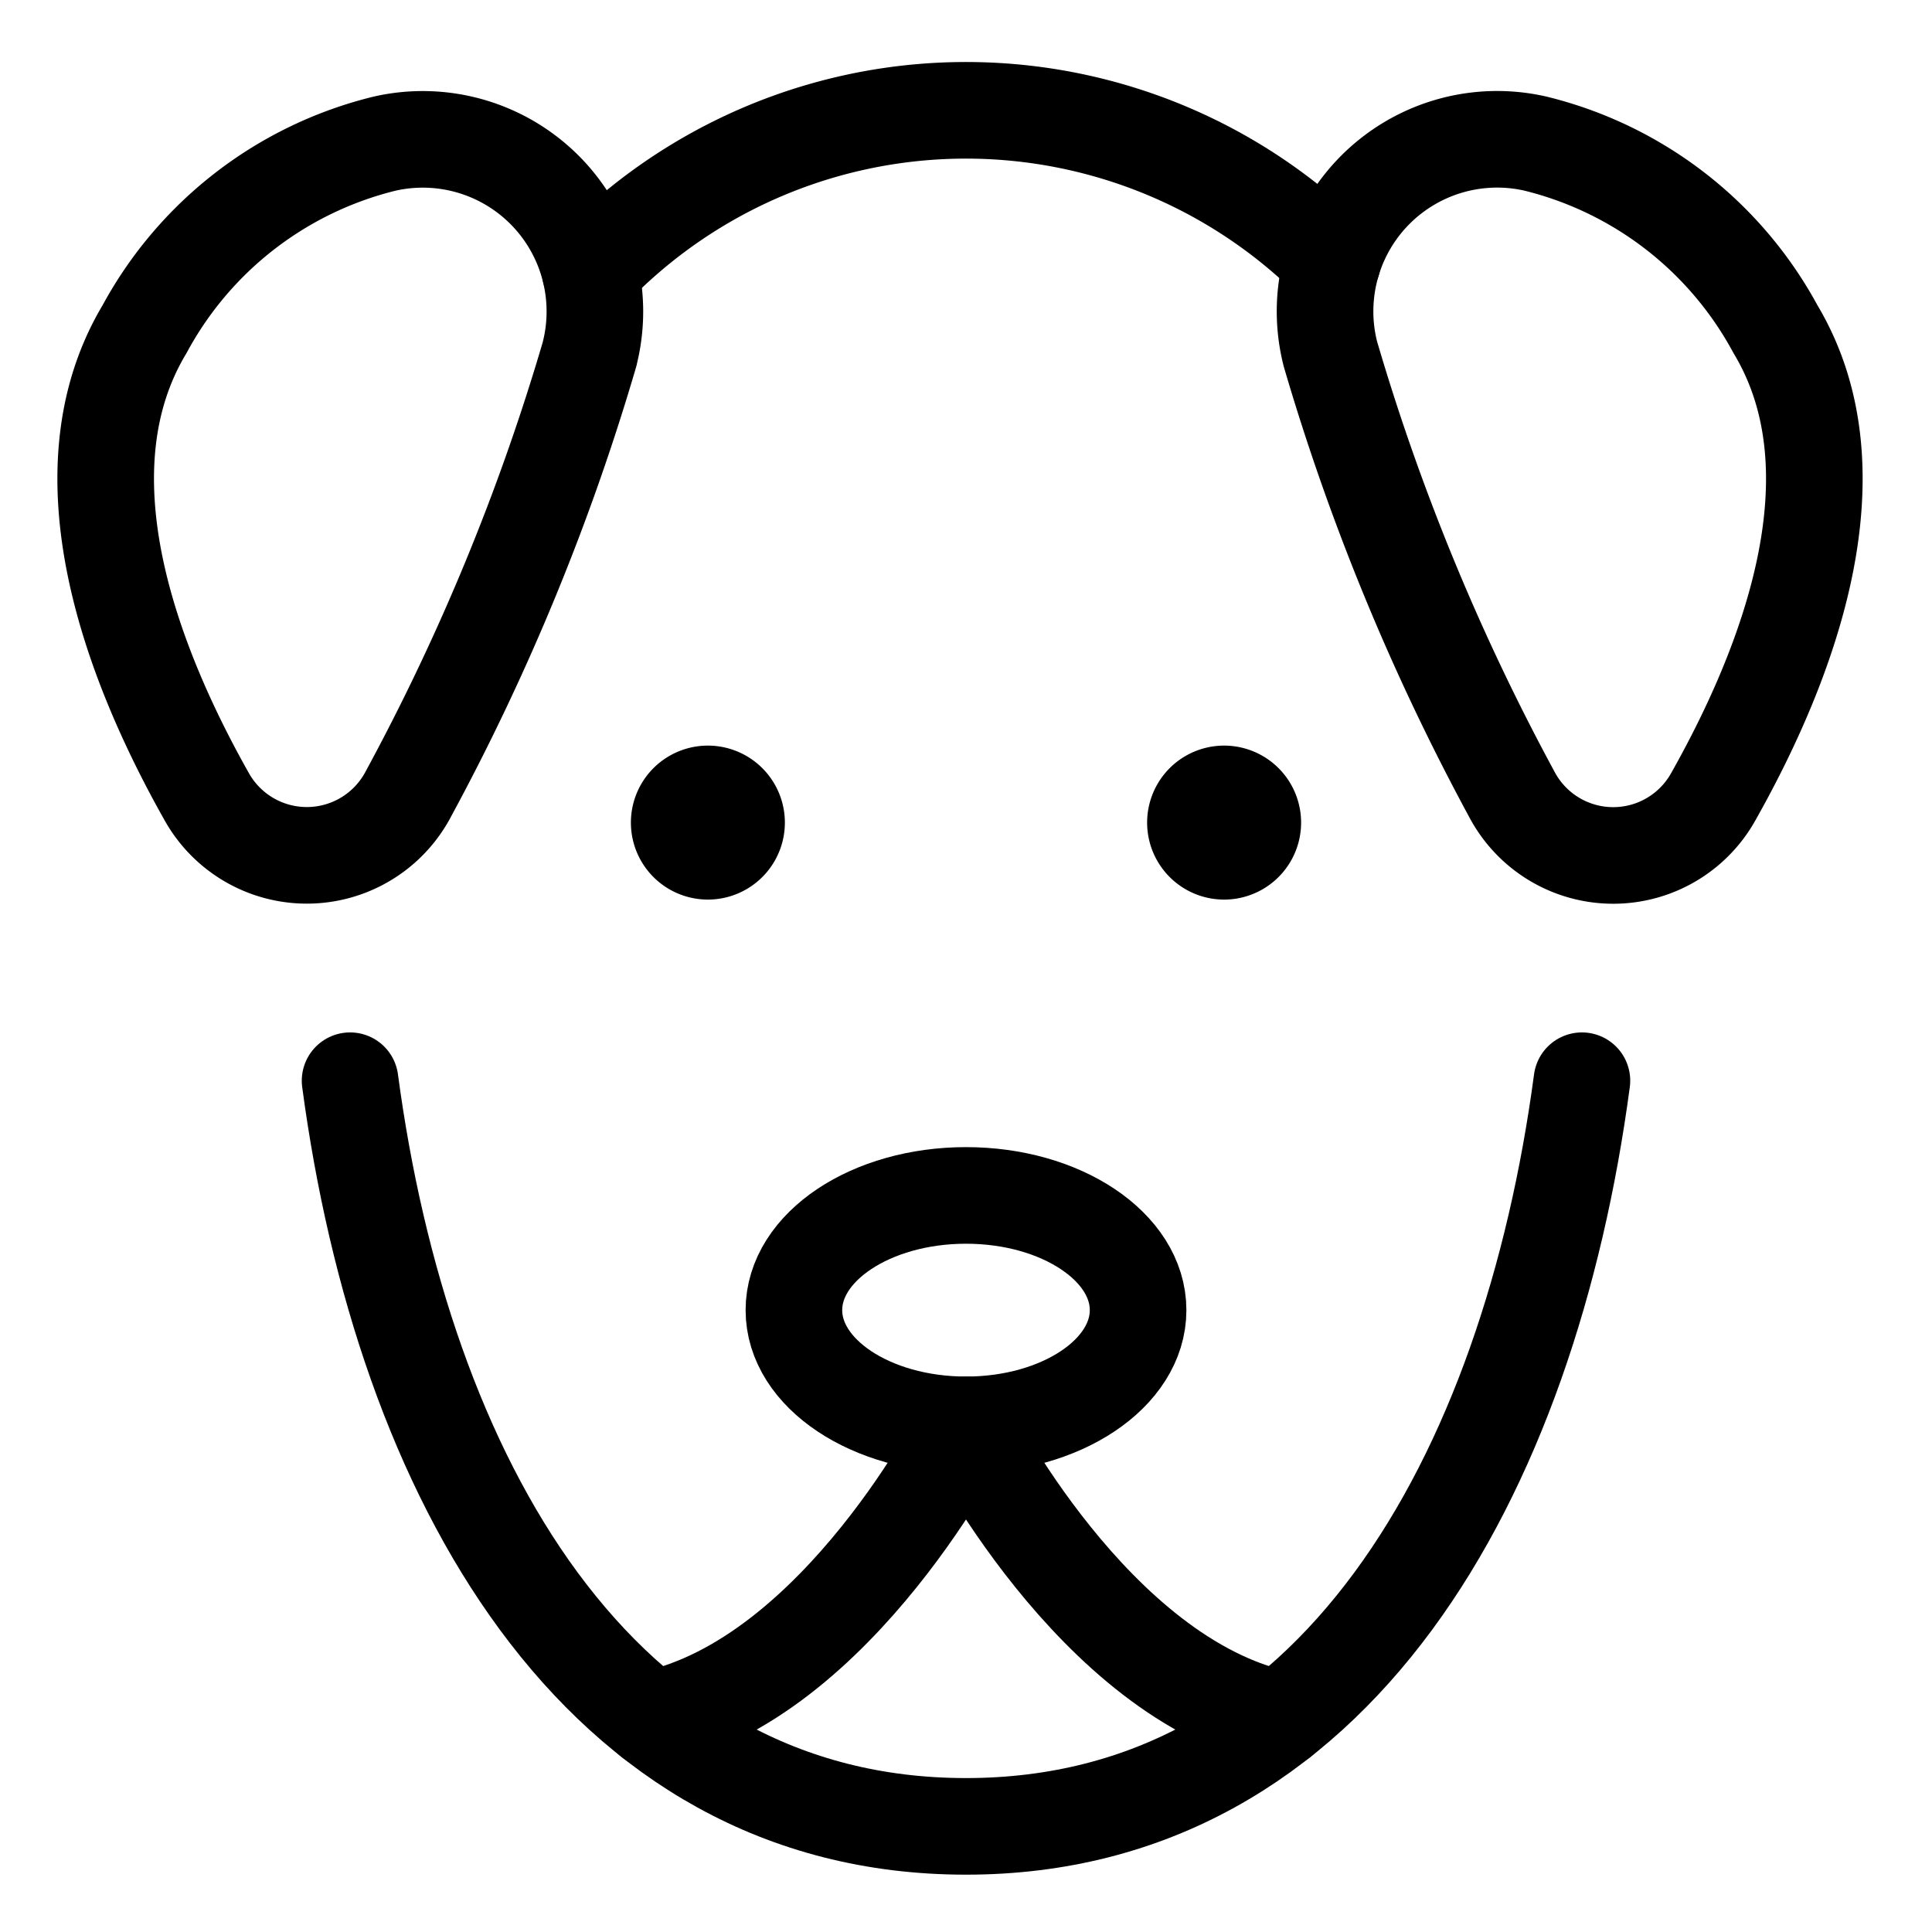 <svg xmlns="http://www.w3.org/2000/svg" fill="none" viewBox="-1 -1 40 40" height="40" width="40" id="Dog-Head--Streamline-Streamline--3.0.svg"><desc>Dog Head Streamline Icon: https://streamlinehq.com</desc><path stroke="#000000" stroke-linecap="round" stroke-linejoin="round" d="M11.22 4.617a10.746 10.746 0 0 1 15.366 -0.198" stroke-width="2"></path><path stroke="#000000" stroke-linecap="round" stroke-linejoin="round" d="M31.752 21.375c-1.088 8.154 -5.083 15.438 -12.752 15.438s-11.664 -7.283 -12.752 -15.438" stroke-width="2"></path><path stroke="#000000" stroke-linecap="round" stroke-linejoin="round" d="M11.208 6.322A3.564 3.564 0 0 0 6.967 1.973a7.741 7.741 0 0 0 -4.973 3.84c-1.778 2.964 -0.28 6.902 1.283 9.676a2.375 2.375 0 0 0 4.178 -0.051 46.732 46.732 0 0 0 3.754 -9.115Z" stroke-width="2"></path><path stroke="#000000" stroke-linecap="round" stroke-linejoin="round" d="M26.543 6.322a3.563 3.563 0 0 1 4.245 -4.349 7.743 7.743 0 0 1 4.97 3.84c1.778 2.964 0.28 6.902 -1.283 9.676a2.373 2.373 0 0 1 -4.178 -0.051 46.735 46.735 0 0 1 -3.754 -9.115Z" stroke-width="2"></path><path stroke="#000000" d="M13.656 16.625a0.594 0.594 0 0 1 0 -1.188" stroke-width="2"></path><path stroke="#000000" d="M13.656 16.625a0.594 0.594 0 0 0 0 -1.188" stroke-width="2"></path><path stroke="#000000" d="M24.344 16.625a0.594 0.594 0 0 1 0 -1.188" stroke-width="2"></path><path stroke="#000000" d="M24.344 16.625a0.594 0.594 0 0 0 0 -1.188" stroke-width="2"></path><path stroke="#000000" stroke-linecap="round" stroke-linejoin="round" d="M19 28.5c1.968 0 3.563 -1.064 3.563 -2.375S20.968 23.75 19 23.75s-3.563 1.064 -3.563 2.375S17.032 28.5 19 28.5Z" stroke-width="2"></path><path stroke="#000000" stroke-linecap="round" stroke-linejoin="round" d="M12.491 34.594C16.369 33.763 19 28.5 19 28.5s2.631 5.263 6.509 6.094" stroke-width="2"></path></svg>